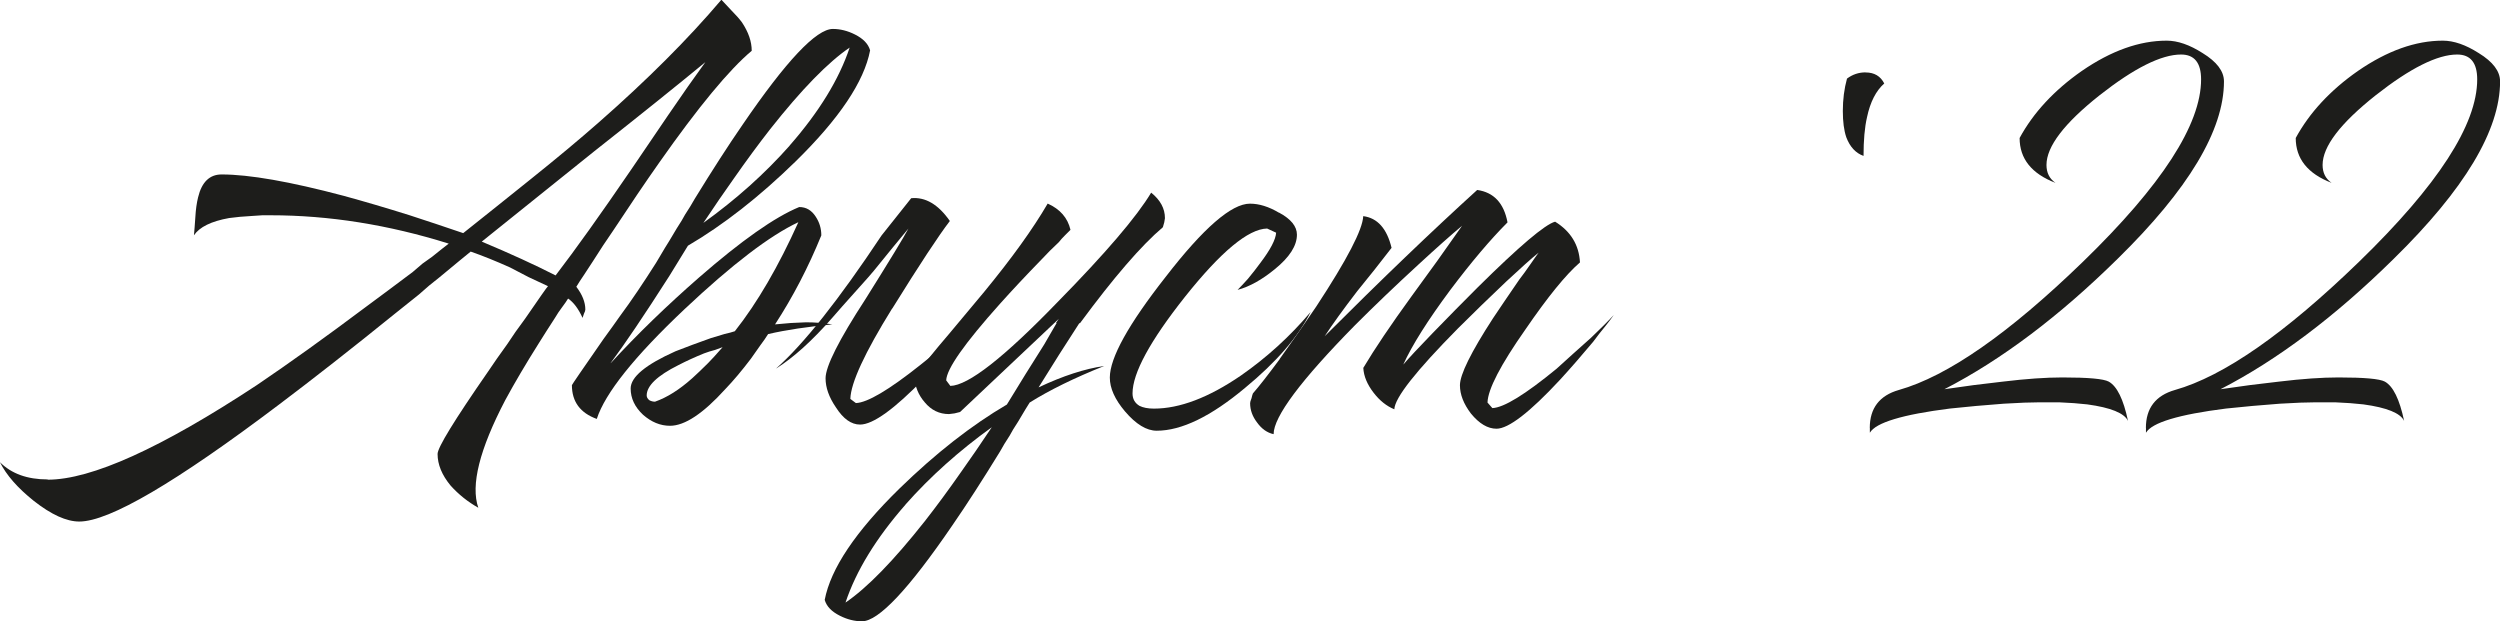 <?xml version="1.0" encoding="UTF-8"?> <svg xmlns="http://www.w3.org/2000/svg" id="_Слой_1" data-name="Слой 1" viewBox="0 0 288.47 71.68"><defs><style> .cls-1 { fill: #1d1d1b; } </style></defs><path class="cls-1" d="M5.5,55.35c5.04,0,13.09-3.64,24.13-10.91,3.77-2.55,7.99-5.58,12.66-9.08,1.59-1.17,3.37-2.5,5.34-3.98l1.12-.96,1.12-.8c.85-.69,1.49-1.19,1.91-1.51-6.96-2.18-13.81-3.27-20.55-3.27h-.96l-1.2,.08c-.96,.05-1.83,.13-2.63,.24-2.07,.37-3.42,1.04-4.06,1.99l.08-.96,.08-1.12c.05-.9,.16-1.67,.32-2.31,.42-1.75,1.33-2.63,2.71-2.63,3.19,0,7.88,.82,14.1,2.47,2.34,.64,4.86,1.38,7.57,2.23,2.12,.69,4.19,1.38,6.21,2.07l3.9-3.11,3.98-3.19c2.92-2.34,5.5-4.49,7.73-6.45,5.63-4.94,10.35-9.66,14.18-14.18l1.19,1.27c.48,.48,.88,.93,1.19,1.35,.74,1.12,1.12,2.2,1.12,3.27-2.6,2.18-6.16,6.48-10.67,12.9-1.65,2.34-3.42,4.97-5.34,7.88-.74,1.06-1.51,2.23-2.31,3.5-.32,.48-.66,1.01-1.04,1.59l-.48,.72-.4,.64c.69,.9,1.04,1.78,1.04,2.63,0,.11-.05,.27-.16,.48l-.08,.24-.08,.24c-.48-1.06-1.04-1.8-1.67-2.23-.16,.27-.4,.61-.72,1.04l-.4,.56-.4,.64c-.69,1.06-1.3,2.02-1.83,2.87-1.54,2.44-2.84,4.65-3.9,6.61-2.97,5.68-4.01,9.82-3.11,12.42-1.22-.69-2.28-1.54-3.19-2.55-1.01-1.22-1.51-2.44-1.51-3.66,0-.74,1.94-3.9,5.81-9.48,.64-.96,1.38-2.02,2.23-3.19,.58-.9,1.27-1.88,2.07-2.95,1.64-2.39,2.52-3.64,2.63-3.74l-2.23-1.04-2.15-1.12c-1.65-.74-3.16-1.35-4.54-1.83-.53,.43-1.73,1.41-3.58,2.95l-1.2,.96-1.19,1.04c-1.01,.8-1.94,1.54-2.79,2.23-4.99,4.04-9.43,7.51-13.3,10.43-11.95,9.03-19.65,13.54-23.1,13.54-1.49,0-3.24-.8-5.26-2.39-1.86-1.49-3.16-2.97-3.9-4.46,1.33,1.33,3.16,1.99,5.5,1.99ZM68.49,17.52l-6.45,5.18-6.45,5.18c3.29,1.38,6.13,2.68,8.52,3.9,2.28-2.97,5.2-7.06,8.76-12.27l4.22-6.21c1.59-2.34,3.03-4.38,4.3-6.13-3.29,2.71-7.59,6.16-12.9,10.35Z"></path><path class="cls-1" d="M70.48,41.89c3.08-3.35,6.48-6.64,10.19-9.88,4.88-4.25,8.73-6.96,11.55-8.12,.8,0,1.43,.37,1.91,1.12,.42,.64,.64,1.35,.64,2.15-1.49,3.66-3.27,7.09-5.34,10.27l1.83-.16,1.75-.08c1.01,0,2.02,.08,3.03,.24-2.87,.27-5.34,.64-7.41,1.12-.27,.43-.56,.85-.88,1.27-.37,.53-.74,1.06-1.12,1.59-1.01,1.33-1.99,2.5-2.95,3.5-2.55,2.81-4.67,4.22-6.37,4.22-1.12,0-2.15-.43-3.11-1.27-.96-.9-1.43-1.91-1.43-3.03,0-1.33,1.73-2.76,5.18-4.3,1.22-.48,2.57-.98,4.06-1.51,.53-.16,1.06-.32,1.59-.48,.48-.11,.88-.21,1.19-.32,2.6-3.29,5.04-7.49,7.33-12.58-3.29,1.54-7.67,4.89-13.14,10.04-5.79,5.47-9.16,9.69-10.12,12.66-1.91-.69-2.87-1.99-2.87-3.9,0-.05,1.22-1.83,3.66-5.34,.74-1.01,1.35-1.86,1.83-2.55,.74-1.01,1.45-2,2.11-2.99,.66-.98,1.37-2.06,2.11-3.23l1.04-1.75c.21-.32,.66-1.06,1.35-2.23,.42-.64,.74-1.17,.96-1.59,.42-.64,.8-1.25,1.12-1.83,2.02-3.29,3.85-6.13,5.5-8.52,5.04-7.38,8.52-11.07,10.43-11.07,.85,0,1.7,.21,2.55,.64,.96,.48,1.54,1.09,1.75,1.83-.69,3.61-3.56,7.88-8.6,12.82-4.19,4.09-8.34,7.33-12.42,9.72l-2.15,3.5c-2.92,4.57-5.18,7.91-6.77,10.04Zm9.4,1.75c.53-.48,1.14-1.06,1.83-1.75,.42-.42,.98-1.04,1.67-1.83-.27,.11-.56,.21-.88,.32-.43,.11-.85,.24-1.27,.4-1.06,.43-2.04,.88-2.95,1.35-2.44,1.22-3.66,2.39-3.66,3.5,0,.21,.11,.4,.32,.56,.21,.11,.42,.16,.64,.16,1.38-.48,2.81-1.38,4.3-2.71Zm11.23-26.84c3.4-3.88,5.71-7.65,6.93-11.31-2.5,1.7-5.55,4.83-9.16,9.4-1.33,1.7-2.74,3.61-4.22,5.73-1.06,1.49-2.23,3.19-3.5,5.1,3.77-2.71,7.09-5.68,9.96-8.92Z"></path><path class="cls-1" d="M102.94,35.6c-3.16,5.1-4.77,8.58-4.82,10.43l.64,.48c1.33-.05,3.8-1.51,7.41-4.38,1.22-.96,2.58-2.1,4.06-3.42,.48-.42,1.01-.9,1.59-1.43l.64-.56,.32-.24,.24-.24c-.64,.85-1.49,1.89-2.55,3.11-1.27,1.59-2.55,3.03-3.82,4.3-3.45,3.56-5.92,5.34-7.41,5.34-1.01,0-1.94-.66-2.79-1.99-.8-1.17-1.19-2.28-1.19-3.35,0-1.38,1.54-4.43,4.62-9.16,2.76-4.41,4.41-7.11,4.94-8.12-1.06,1.27-2.39,2.89-3.98,4.86-.21,.27-.9,1.05-2.07,2.35-1.17,1.3-2.1,2.35-2.79,3.15-2.28,2.6-4.43,4.54-6.45,5.81,3.19-2.81,7.25-7.94,12.19-15.37l3.42-4.3c1.64-.16,3.13,.72,4.46,2.63-1.27,1.65-3.49,5.02-6.65,10.11Z"></path><path class="cls-1" d="M121.93,37.27h-.08l.32-.48-11.39,10.75-.64,.16-.64,.08c-1.11,0-2.04-.45-2.79-1.35-.74-.85-1.14-1.83-1.19-2.95,1.01-1.38,2.34-3.03,3.98-4.94l4.06-4.86c3.19-3.88,5.63-7.27,7.33-10.19,1.43,.64,2.31,1.65,2.63,3.03-.21,.21-.43,.43-.64,.64-.27,.27-.51,.53-.72,.8-.69,.64-1.35,1.3-1.99,1.99-1.81,1.86-3.4,3.56-4.78,5.1-4.09,4.57-6.16,7.51-6.21,8.84l.48,.64c2.07-.05,6.18-3.27,12.34-9.64,5.58-5.68,9.18-9.9,10.83-12.66,1.06,.85,1.59,1.83,1.59,2.95l-.08,.48-.16,.56c-2.5,2.12-5.68,5.81-9.56,11.07h-.08c-1.49,2.28-3.05,4.75-4.7,7.41,2.81-1.33,5.34-2.15,7.57-2.47-3.45,1.38-6.32,2.79-8.6,4.22-.21,.32-.66,1.06-1.35,2.23-.43,.64-.74,1.17-.96,1.59-.42,.64-.8,1.25-1.11,1.83-2.02,3.29-3.85,6.13-5.5,8.52-5.04,7.38-8.52,11.07-10.43,11.07-.85,0-1.7-.21-2.55-.64-.96-.48-1.54-1.09-1.75-1.83,.69-3.61,3.56-7.88,8.6-12.82,4.2-4.09,8.34-7.33,12.42-9.72l2.15-3.5,2.15-3.42c.48-.85,.96-1.67,1.43-2.47Zm-17.44,20.95c-3.4,3.88-5.71,7.65-6.93,11.31,2.5-1.7,5.55-4.83,9.16-9.4,1.33-1.7,2.74-3.61,4.22-5.73,1.06-1.49,2.23-3.19,3.5-5.1-3.77,2.71-7.09,5.68-9.96,8.92Z"></path><path class="cls-1" d="M147.58,24.53c1.38,.74,2.07,1.59,2.07,2.55,0,1.27-.85,2.6-2.55,3.98-1.49,1.22-2.92,2.02-4.3,2.39,.37-.37,.77-.8,1.19-1.27,.53-.64,1.01-1.25,1.43-1.83,1.17-1.54,1.78-2.71,1.83-3.5l-1.04-.48c-2.18,.05-5.34,2.68-9.48,7.88-4.04,5.1-6.05,8.81-6.05,11.15,0,.64,.27,1.11,.8,1.43,.42,.21,.98,.32,1.67,.32,2.97,0,6.32-1.27,10.04-3.82,2.97-2.07,5.66-4.51,8.04-7.33-1.43,2.87-3.96,5.79-7.57,8.76-3.93,3.29-7.33,4.94-10.19,4.94-1.17,0-2.39-.74-3.66-2.23-1.17-1.38-1.75-2.68-1.75-3.9,0-2.28,2.15-6.16,6.45-11.63,4.35-5.63,7.59-8.44,9.72-8.44,1.06,0,2.18,.35,3.34,1.04Z"></path><path class="cls-1" d="M147.66,41.42c1.49-2.07,2.89-4.09,4.22-6.05,3.56-5.42,5.36-8.89,5.42-10.43,1.64,.21,2.73,1.43,3.27,3.66l-1.99,2.55-1.99,2.47c-1.59,2.07-2.84,3.8-3.74,5.18,6.53-6.53,12.4-12.16,17.6-16.88,1.91,.27,3.08,1.51,3.5,3.74-1.96,1.96-4.17,4.57-6.61,7.81-2.6,3.5-4.41,6.37-5.42,8.6,.69-.8,1.8-1.99,3.34-3.58,1.8-1.86,3.56-3.64,5.26-5.34,4.78-4.73,7.75-7.25,8.92-7.57,1.8,1.11,2.76,2.68,2.87,4.7-1.65,1.43-3.74,4.01-6.29,7.73-2.87,4.09-4.33,6.9-4.38,8.44l.56,.64c1.33-.05,3.79-1.57,7.41-4.54,1.22-1.11,2.55-2.31,3.98-3.58,1.06-1.01,1.94-1.88,2.63-2.63-.27,.37-.58,.8-.96,1.27-.48,.58-.96,1.19-1.43,1.83-1.33,1.59-2.6,3.05-3.82,4.38-3.5,3.77-5.95,5.65-7.33,5.65-1.01,0-1.99-.58-2.95-1.75-.85-1.12-1.27-2.2-1.27-3.27,0-1.22,1.27-3.8,3.82-7.73,.85-1.27,1.86-2.76,3.03-4.46,.37-.48,.8-1.06,1.27-1.75l.56-.8c.16-.21,.29-.4,.4-.56-.85,.69-2.1,1.81-3.74,3.34-1.96,1.86-3.82,3.66-5.58,5.42-4.83,4.89-7.28,7.99-7.33,9.32-.9-.37-1.7-1.01-2.39-1.91-.74-.96-1.14-1.91-1.19-2.87,1.33-2.23,3.19-4.99,5.58-8.28l2.95-4.06,2.87-4.06c-1.27,1.06-2.95,2.55-5.02,4.46-2.66,2.44-5.1,4.78-7.33,7.01-6.27,6.37-9.4,10.57-9.4,12.58-.74-.16-1.38-.61-1.91-1.35-.53-.69-.8-1.43-.8-2.23,0-.11,.05-.29,.16-.56l.08-.32,.08-.24c.74-.85,1.78-2.18,3.11-3.98Z"></path><path class="cls-1" d="M215.27,8.36c1.01,0,1.72,.43,2.15,1.27-.96,.85-1.62,2.15-1.99,3.9-.27,1.17-.4,2.66-.4,4.46-.9-.32-1.57-1.04-1.99-2.15-.27-.8-.4-1.8-.4-3.03,0-1.33,.16-2.57,.48-3.74,.64-.48,1.35-.72,2.15-.72Z"></path><path class="cls-1" d="M215.75,49.38c0-2.28,1.12-3.74,3.35-4.38,5.63-1.59,12.72-6.53,21.26-14.81,9.08-8.81,13.62-15.82,13.62-21.03,0-1.91-.77-2.87-2.31-2.87-2.28,0-5.42,1.57-9.4,4.7-4.09,3.24-6.13,5.92-6.13,8.04,0,.9,.34,1.59,1.04,2.07-2.76-1.06-4.14-2.79-4.14-5.18,1.59-2.92,3.98-5.5,7.17-7.73,3.4-2.34,6.66-3.5,9.8-3.5,1.27,0,2.65,.48,4.14,1.43,1.65,1.01,2.47,2.1,2.47,3.27,0,5.63-4.09,12.45-12.27,20.47-6.74,6.64-13.41,11.66-19.99,15.05l3.42-.48,3.35-.4c2.65-.32,4.94-.48,6.85-.48,2.97,0,4.75,.16,5.34,.48,.96,.53,1.7,2.04,2.23,4.54-.42-.9-1.99-1.54-4.7-1.91-.96-.11-2.04-.19-3.27-.24h-2.23c-.96,0-2.34,.05-4.14,.16-2.18,.16-4.25,.35-6.21,.56-5.47,.69-8.55,1.62-9.24,2.79v-.56Z"></path><path class="cls-1" d="M247.61,49.38c0-2.28,1.12-3.74,3.35-4.38,5.63-1.59,12.72-6.53,21.26-14.81,9.08-8.81,13.62-15.82,13.62-21.03,0-1.91-.77-2.87-2.31-2.87-2.28,0-5.42,1.57-9.4,4.7-4.09,3.24-6.13,5.92-6.13,8.04,0,.9,.34,1.59,1.04,2.07-2.76-1.06-4.14-2.79-4.14-5.18,1.59-2.92,3.98-5.5,7.17-7.73,3.4-2.34,6.66-3.5,9.8-3.5,1.27,0,2.65,.48,4.14,1.43,1.65,1.01,2.47,2.1,2.47,3.27,0,5.63-4.09,12.45-12.27,20.47-6.74,6.64-13.41,11.66-19.99,15.05l3.42-.48,3.35-.4c2.65-.32,4.94-.48,6.85-.48,2.97,0,4.75,.16,5.34,.48,.96,.53,1.7,2.04,2.23,4.54-.42-.9-1.99-1.54-4.7-1.91-.96-.11-2.04-.19-3.27-.24h-2.23c-.96,0-2.34,.05-4.14,.16-2.18,.16-4.25,.35-6.21,.56-5.47,.69-8.55,1.62-9.24,2.79v-.56Z"></path></svg> 